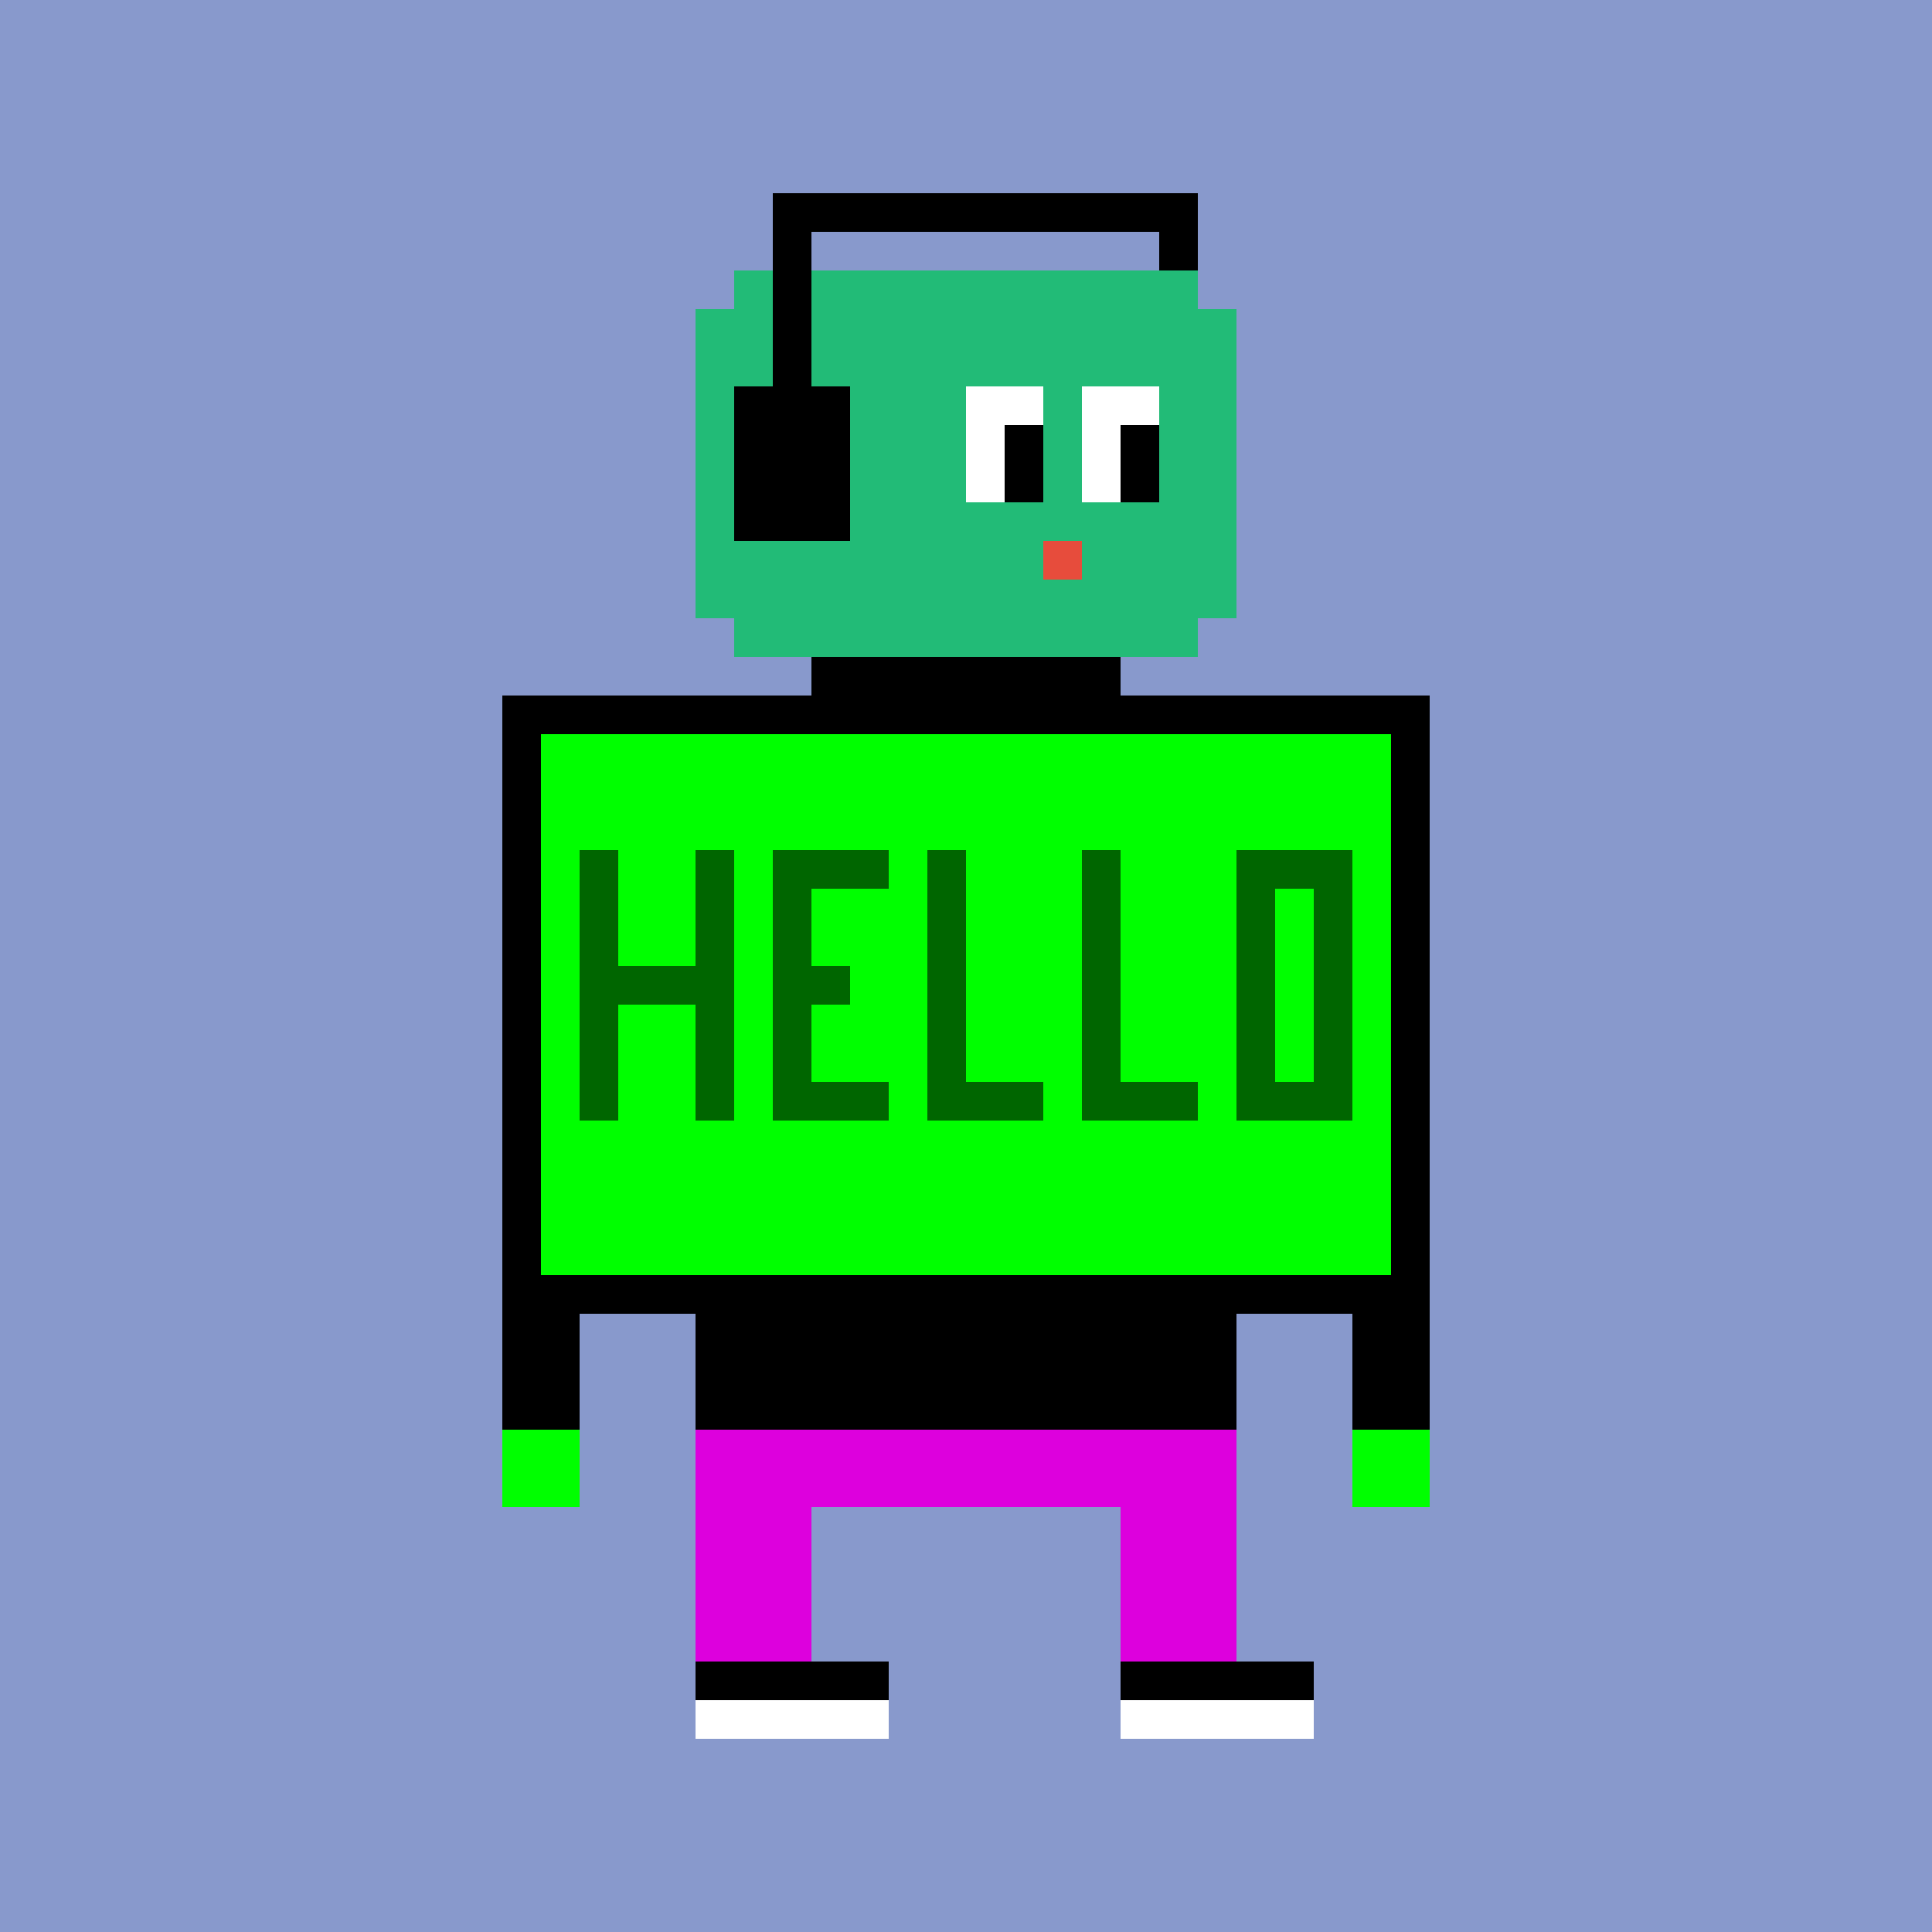 <svg xmlns="http://www.w3.org/2000/svg" preserveAspectRatio="xMinYMin meet" viewBox="0 0 500 500"> <rect x="0" y="0" width="500" height="500" style="fill:#89c"/> <rect x="190" y="70" width="120" height="100" style="fill:#2b7" /> <rect x="180" y="80" width="140" height="80" style="fill:#2b7" /> <rect x="200" y="50" width="110" height="10" style="fill:#000" /> <rect x="300" y="50" width="10" height="20" style="fill:#000" /> <rect x="200" y="50" width="10" height="60" style="fill:#000" /> <rect x="190" y="100" width="30" height="40" style="fill:#000" /> <rect x="250" y="100" width="20" height="30" style="fill:#fff" /> <rect x="280" y="100" width="20" height="30" style="fill:#fff" /> <rect x="260" y="110" width="10" height="20" style="fill:#000" /> <rect x="290" y="110" width="10" height="20" style="fill:#000" /> <rect x="270" y="140" width="10" height="10" style="fill:#e74c3c" /> <rect x="210" y="170" width="80" height="20" style="fill:#000" /> <rect x="135" y="185" width="230" height="150" style="fill:#0f0;stroke-width:10;stroke:#000" /> <rect x="130" y="330" width="20" height="40" style="fill:#000" /> <rect x="350" y="330" width="20" height="40" style="fill:#000" /> <rect x="130" y="370" width="20" height="20" style="fill:#0f0" /> <rect x="350" y="370" width="20" height="20" style="fill:#0f0" /> <rect x="180" y="330" width="140" height="40" style="fill:#000" /> <rect x="180" y="370" width="140" height="60" style="fill:#d0d" /> <rect x="210" y="390" width="80" height="40" style="fill:#89c" /> <rect x="180" y="430" width="160" height="10" style="fill:#000" /> <rect x="180" y="440" width="160" height="10" style="fill:#fff" /> <rect x="230" y="420" width="60" height="40" style="fill:#89c" /><rect x="250" y="280" width="10" height="10" style="fill:#006600" /><rect x="150" y="220" width="10" height="10" style="fill:#006600" /><rect x="150" y="230" width="10" height="10" style="fill:#006600" /><rect x="150" y="240" width="10" height="10" style="fill:#006600" /><rect x="150" y="250" width="10" height="10" style="fill:#006600" /><rect x="150" y="260" width="10" height="10" style="fill:#006600" /><rect x="150" y="270" width="10" height="10" style="fill:#006600" /><rect x="150" y="280" width="10" height="10" style="fill:#006600" /><rect x="260" y="280" width="10" height="10" style="fill:#006600" /><rect x="160" y="250" width="10" height="10" style="fill:#006600" /><rect x="280" y="220" width="10" height="10" style="fill:#006600" /><rect x="280" y="230" width="10" height="10" style="fill:#006600" /><rect x="280" y="240" width="10" height="10" style="fill:#006600" /><rect x="170" y="250" width="10" height="10" style="fill:#006600" /><rect x="280" y="250" width="10" height="10" style="fill:#006600" /><rect x="280" y="260" width="10" height="10" style="fill:#006600" /><rect x="280" y="270" width="10" height="10" style="fill:#006600" /><rect x="280" y="280" width="10" height="10" style="fill:#006600" /><rect x="180" y="220" width="10" height="10" style="fill:#006600" /><rect x="180" y="230" width="10" height="10" style="fill:#006600" /><rect x="180" y="240" width="10" height="10" style="fill:#006600" /><rect x="180" y="250" width="10" height="10" style="fill:#006600" /><rect x="180" y="260" width="10" height="10" style="fill:#006600" /><rect x="180" y="270" width="10" height="10" style="fill:#006600" /><rect x="180" y="280" width="10" height="10" style="fill:#006600" /><rect x="290" y="280" width="10" height="10" style="fill:#006600" /><rect x="300" y="280" width="10" height="10" style="fill:#006600" /><rect x="200" y="220" width="10" height="10" style="fill:#006600" /><rect x="200" y="230" width="10" height="10" style="fill:#006600" /><rect x="200" y="240" width="10" height="10" style="fill:#006600" /><rect x="200" y="250" width="10" height="10" style="fill:#006600" /><rect x="200" y="260" width="10" height="10" style="fill:#006600" /><rect x="200" y="270" width="10" height="10" style="fill:#006600" /><rect x="200" y="280" width="10" height="10" style="fill:#006600" /><rect x="210" y="220" width="10" height="10" style="fill:#006600" /><rect x="320" y="220" width="10" height="10" style="fill:#006600" /><rect x="320" y="230" width="10" height="10" style="fill:#006600" /><rect x="320" y="240" width="10" height="10" style="fill:#006600" /><rect x="210" y="250" width="10" height="10" style="fill:#006600" /><rect x="320" y="250" width="10" height="10" style="fill:#006600" /><rect x="320" y="260" width="10" height="10" style="fill:#006600" /><rect x="320" y="270" width="10" height="10" style="fill:#006600" /><rect x="210" y="280" width="10" height="10" style="fill:#006600" /><rect x="320" y="280" width="10" height="10" style="fill:#006600" /><rect x="220" y="220" width="10" height="10" style="fill:#006600" /><rect x="330" y="220" width="10" height="10" style="fill:#006600" /><rect x="220" y="280" width="10" height="10" style="fill:#006600" /><rect x="330" y="280" width="10" height="10" style="fill:#006600" /><rect x="340" y="220" width="10" height="10" style="fill:#006600" /><rect x="340" y="230" width="10" height="10" style="fill:#006600" /><rect x="340" y="240" width="10" height="10" style="fill:#006600" /><rect x="340" y="250" width="10" height="10" style="fill:#006600" /><rect x="340" y="260" width="10" height="10" style="fill:#006600" /><rect x="340" y="270" width="10" height="10" style="fill:#006600" /><rect x="340" y="280" width="10" height="10" style="fill:#006600" /><rect x="240" y="220" width="10" height="10" style="fill:#006600" /><rect x="240" y="230" width="10" height="10" style="fill:#006600" /><rect x="240" y="240" width="10" height="10" style="fill:#006600" /><rect x="240" y="250" width="10" height="10" style="fill:#006600" /><rect x="240" y="260" width="10" height="10" style="fill:#006600" /><rect x="240" y="270" width="10" height="10" style="fill:#006600" /><rect x="240" y="280" width="10" height="10" style="fill:#006600" /></svg>